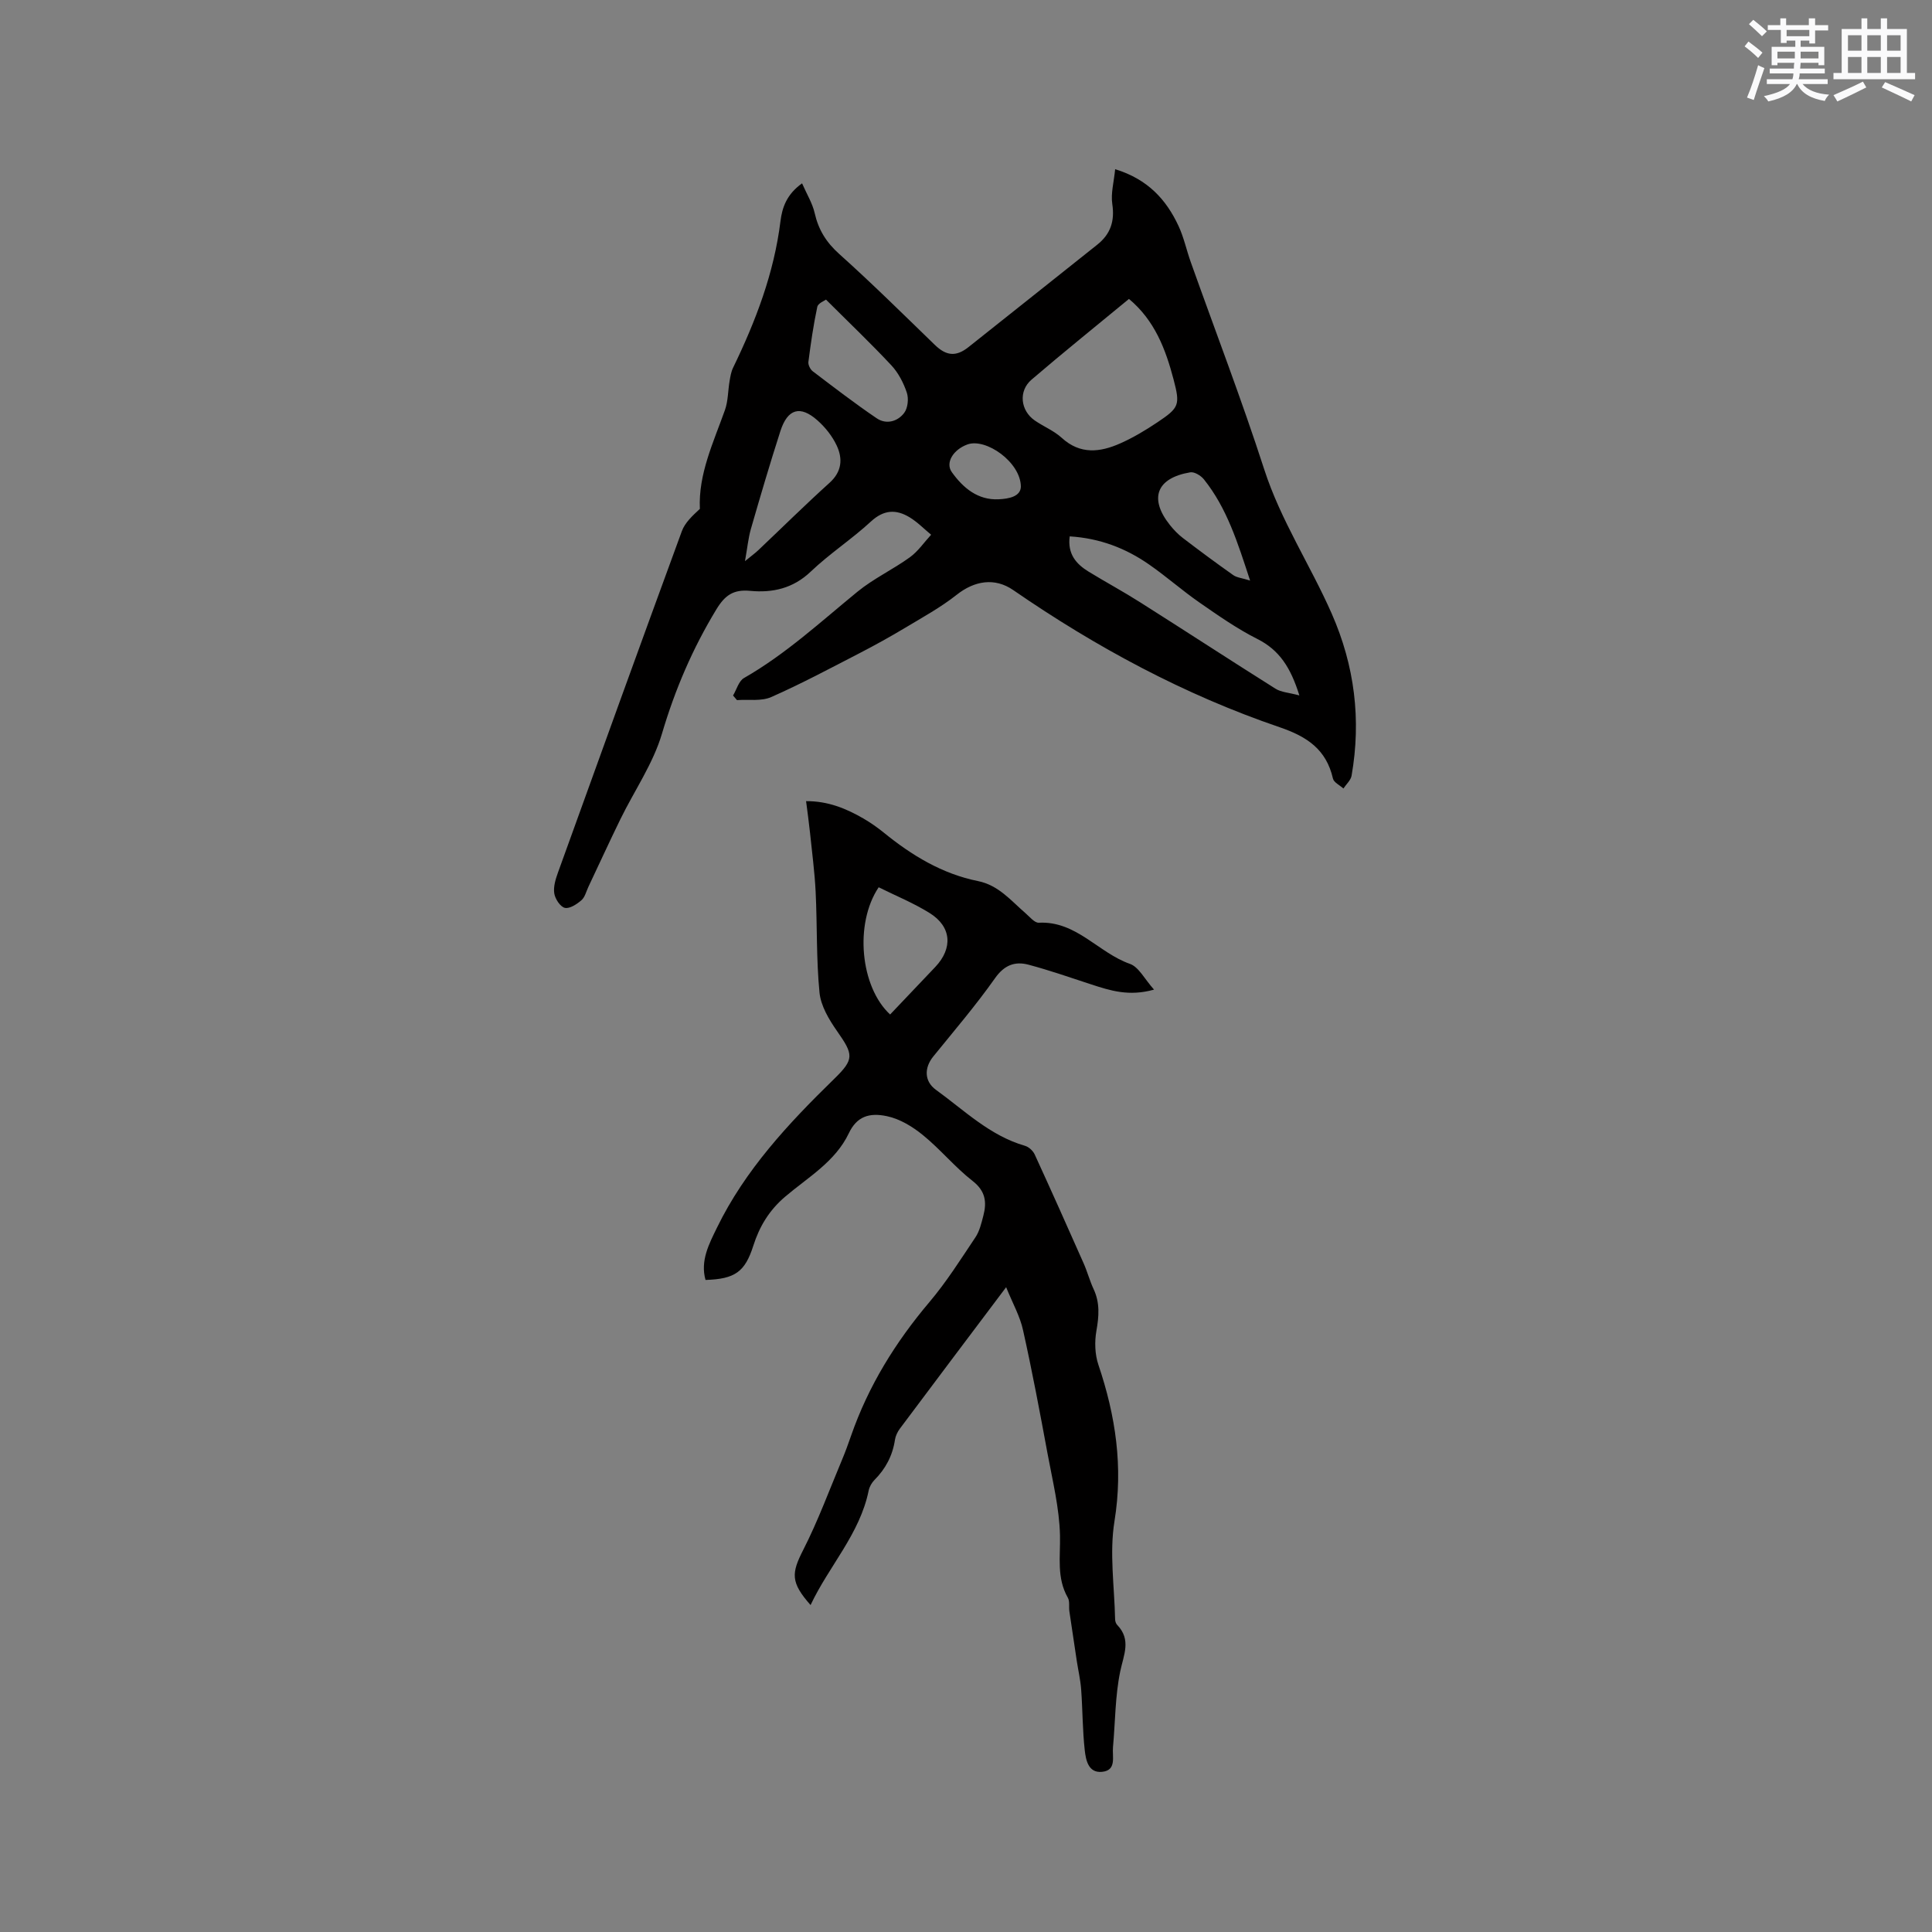 <svg enable-background="new 0 0 400 400" viewBox="0 0 400 400" xmlns="http://www.w3.org/2000/svg"><rect x="0" y="0" width="400" height="400" fill="#808080" stroke="none"/><path d="m230.88 35.03c6.77 2.08 10.58 6.3 13.12 11.75 1.11 2.38 1.65 5.01 2.54 7.5 5.09 14.3 10.54 28.48 15.21 42.92 3.43 10.59 9.55 19.8 13.97 29.85 4.75 10.8 6.13 21.97 4.11 33.55-.17.95-1.11 1.77-1.69 2.65-.75-.68-1.99-1.25-2.17-2.07-1.38-6.01-5.32-8.66-11.02-10.61-19.75-6.73-38-16.56-55.17-28.4-3.86-2.66-8.05-1.93-11.73.99-3.29 2.6-7.03 4.65-10.65 6.82-3.05 1.83-6.17 3.56-9.34 5.2-6.09 3.14-12.13 6.38-18.39 9.14-2.06.91-4.71.46-7.09.63-.27-.32-.54-.63-.81-.95.74-1.24 1.18-3.01 2.28-3.63 8.63-4.94 15.87-11.64 23.5-17.88 3.32-2.71 7.32-4.58 10.81-7.1 1.71-1.23 2.96-3.1 4.42-4.68-1.48-1.22-2.84-2.63-4.46-3.61-2.79-1.69-5.33-1.59-8 .87-3.96 3.66-8.56 6.65-12.46 10.37-3.66 3.5-7.93 4.43-12.55 3.99-3.46-.33-5.22.91-6.99 3.83-4.93 8.11-8.57 16.61-11.27 25.75-1.83 6.19-5.7 11.76-8.58 17.65-2.28 4.65-4.43 9.37-6.65 14.05-.45.96-.72 2.15-1.45 2.78-.95.82-2.44 1.8-3.43 1.57-.94-.22-2-1.84-2.18-2.97-.22-1.36.25-2.92.74-4.28 8.51-23.6 17.03-47.19 25.67-70.74.65-1.78 2.23-3.22 3.73-4.61-.34-7.18 2.79-13.72 5.19-20.46.67-1.89.62-4.03.97-6.05.16-.92.31-1.88.71-2.7 4.69-9.67 8.49-19.6 9.82-30.37.35-2.81 1.28-5.55 4.47-7.82.98 2.25 2.15 4.12 2.61 6.16.78 3.45 2.4 6.06 5.09 8.47 6.77 6.07 13.24 12.47 19.77 18.8 2.35 2.28 4.38 2.55 6.99.47 8.89-7.04 17.75-14.13 26.64-21.19 2.75-2.18 3.66-4.86 3.13-8.41-.34-2.22.34-4.61.59-7.23zm2.86 26.86c-6.85 5.65-13.6 11.08-20.18 16.72-2.74 2.35-2.29 6.39.67 8.44 1.82 1.26 3.98 2.13 5.59 3.6 3.83 3.5 7.94 3 12.09 1.16 2.69-1.19 5.26-2.73 7.71-4.37 4.52-3.03 4.75-3.57 3.36-8.86-1.64-6.24-3.89-12.23-9.24-16.69zm-12.27 49.16c-.48 3.67 1.35 5.73 3.91 7.3 3.51 2.15 7.15 4.11 10.63 6.32 9.38 5.94 18.68 12.01 28.07 17.92 1.17.74 2.76.8 4.94 1.39-1.8-5.77-4.13-9.39-8.7-11.69-4.21-2.12-8.13-4.87-12.02-7.57-3.56-2.47-6.81-5.36-10.37-7.83-4.84-3.38-10.21-5.45-16.46-5.84zm-67.23 5.13c1.39-1.14 2.12-1.66 2.77-2.28 4.91-4.65 9.72-9.41 14.74-13.94 2.58-2.33 2.75-5 1.48-7.72-.91-1.94-2.37-3.78-3.99-5.21-3.57-3.17-6.18-2.4-7.67 2.23-2.17 6.73-4.16 13.51-6.12 20.3-.53 1.87-.71 3.84-1.21 6.62zm16.77-54.15c-.3.24-1.64.75-1.8 1.5-.8 3.76-1.35 7.58-1.84 11.4-.08.61.39 1.55.9 1.94 4.36 3.31 8.71 6.66 13.24 9.73 1.97 1.34 4.33.69 5.69-1.11.76-1 .96-2.95.55-4.19-.68-2.03-1.76-4.12-3.21-5.67-4.29-4.59-8.84-8.92-13.53-13.6zm87.81 58.17c-2.58-7.88-4.79-14.99-9.56-20.95-.62-.78-1.98-1.61-2.84-1.46-6.99 1.18-8.58 5.41-4.21 10.9.78.98 1.68 1.92 2.67 2.68 3.44 2.63 6.92 5.21 10.45 7.7.75.53 1.81.6 3.49 1.13zm-47.46-19.44c-.04-5.09-7.26-10.13-11.07-8.74-2.94 1.07-4.62 3.8-3.22 5.74 2.34 3.27 5.38 5.82 9.7 5.61 2.15-.1 4.53-.58 4.59-2.61z" fill="#010000"/><path d="m208.31 266.5c-7.76 10.32-14.91 19.79-22.01 29.3-.49.66-.89 1.5-1.01 2.3-.49 3.27-1.93 5.99-4.25 8.32-.56.57-1.03 1.4-1.19 2.18-1.83 9-8.22 15.61-12.03 23.71-4.16-4.71-3.99-6.58-1.52-11.42 3.06-6 5.4-12.38 8.01-18.6.7-1.66 1.31-3.35 1.9-5.05 3.58-10.29 9.18-19.34 16.2-27.64 3.54-4.18 6.49-8.87 9.55-13.44.85-1.28 1.23-2.92 1.63-4.45.74-2.83.46-5.12-2.24-7.22-3.66-2.85-6.66-6.55-10.27-9.48-2.14-1.75-4.77-3.35-7.42-3.91-3.73-.8-6.28.07-7.92 3.53-2.81 5.9-8.46 9.11-13.17 13.12-3.33 2.83-5.34 6.19-6.61 10.18-1.72 5.38-3.76 6.88-9.89 7.07-1.12-4 .75-7.49 2.35-10.78 5.84-12 14.81-21.61 24.26-30.82 4.24-4.13 4.05-5.03.59-9.97-1.65-2.36-3.33-5.18-3.6-7.93-.68-6.91-.46-13.9-.8-20.85-.2-4.1-.75-8.19-1.17-12.29-.22-2.08-.51-4.15-.81-6.49 4.51-.03 8.27 1.51 11.85 3.58 1.46.85 2.87 1.83 4.18 2.89 5.82 4.74 12.12 8.58 19.57 10.08 4.26.86 6.82 4.05 9.83 6.65.87.75 1.87 2.01 2.75 1.97 7.77-.4 12.33 6.23 18.87 8.52 1.84.65 3.03 3.15 4.99 5.33-5.19 1.46-9.08.2-12.97-1.07-4.31-1.41-8.6-2.91-12.98-4.08-2.83-.76-5.04.04-6.98 2.8-3.96 5.61-8.45 10.86-12.78 16.2-1.91 2.36-1.86 5.14.55 6.89 5.89 4.26 11.17 9.5 18.45 11.6.79.23 1.65 1.03 2 1.78 3.44 7.49 6.8 15.02 10.14 22.56.77 1.74 1.26 3.61 2.06 5.33 1.33 2.83 1.11 5.62.58 8.63-.4 2.26-.32 4.87.41 7.03 3.57 10.57 5.16 21.13 3.33 32.39-1.07 6.59-.01 13.52.13 20.3.01.4.16.89.43 1.17 2.96 3.07 1.35 6.17.63 9.63-1.06 5.12-1.02 10.47-1.5 15.71-.18 1.95.8 4.78-2.27 5.08-2.83.28-3.34-2.43-3.57-4.43-.47-4.2-.44-8.44-.75-12.66-.15-1.98-.61-3.94-.91-5.91-.52-3.41-1.03-6.83-1.53-10.25-.13-.93.11-2.05-.31-2.79-2.36-4.13-1.53-8.48-1.63-12.91-.13-5.65-1.53-11.29-2.57-16.9-1.58-8.54-3.18-17.08-5.07-25.55-.61-2.87-2.14-5.55-3.51-8.94zm-24.02-56.46c3.11-3.28 6.24-6.55 9.35-9.84 3.68-3.89 3.37-8.34-1.16-11.16-3.35-2.09-7.07-3.6-10.56-5.34-5.07 7.57-3.79 20.66 2.37 26.34z" fill="#010000"/><g fill="#fafafb"><path d="m361.2 9.6.8-1c.9.7 1.9 1.4 2.9 2.3l-.9 1.1c-1-1-2-1.8-2.8-2.4zm.5 10.6c.9-2.1 1.6-4.3 2.3-6.7.4.2.8.4 1.3.6-.7 2.1-1.5 4.3-2.2 6.6zm.4-15.2.9-.9c1 .8 2 1.6 2.8 2.4l-1 1c-.9-.9-1.8-1.7-2.7-2.5zm12.5-1.2h1.2v1.4h2.7v1.1h-2.7v2.7h-1.2v-.6h-1.8v1.3h4.9v3.8h-1.2v-.5h-3.7c0 .4-.1.9-.1 1.2h5.1v1h-5.2c0 .5-.1.9-.2 1.2h6v1h-5.2c1.1 1.3 2.9 2 5.5 2.2-.4.4-.7.8-.9 1.3-2.9-.5-4.8-1.6-5.7-3.5h-.1c-.8 1.7-2.7 2.9-5.9 3.6-.2-.4-.6-.8-.9-1.1 2.8-.6 4.6-1.4 5.4-2.5h-4.8v-1h5.3c.1-.3.2-.7.2-1.2h-4.9v-1h5c0-.4 0-.8.1-1.2h-3.5v.5h-1.2v-3.8h4.9v-1.3h-1.8v.5h-1.2v-2.7h-2.7v-1h2.6v-1.4h1.2v1.4h4.7v-1.4zm-6.6 8.3h3.6c0-.4 0-.9 0-1.4h-3.6zm1.9-4.6h4.7v-1.3h-4.7zm6.6 3.2h-3.7v1.4h3.7z"/><path d="m385.3 3.8h1.3v2.2h2.8v-2.2h1.3v2.2h4.1v9.1h1.7v1.3h-16.9v-1.3h1.7v-9.1h4.1v-2.2zm.4 13.1.7 1.2c-1.8.9-3.8 1.9-6 2.9-.2-.4-.5-.8-.8-1.3 2.3-1 4.3-1.9 6.1-2.8zm-3.1-6.4h2.8v-3.2h-2.8zm0 4.6h2.8v-3.3h-2.8zm4-4.6h2.8v-3.2h-2.8zm0 4.6h2.8v-3.3h-2.8zm3.7 1.9c2.1.9 4.1 1.8 6.1 2.7l-.7 1.3c-2.2-1.1-4.2-2-6.1-2.9zm3.2-9.7h-2.8v3.2h2.8zm-2.8 7.8h2.8v-3.3h-2.8z"/></g></svg>
